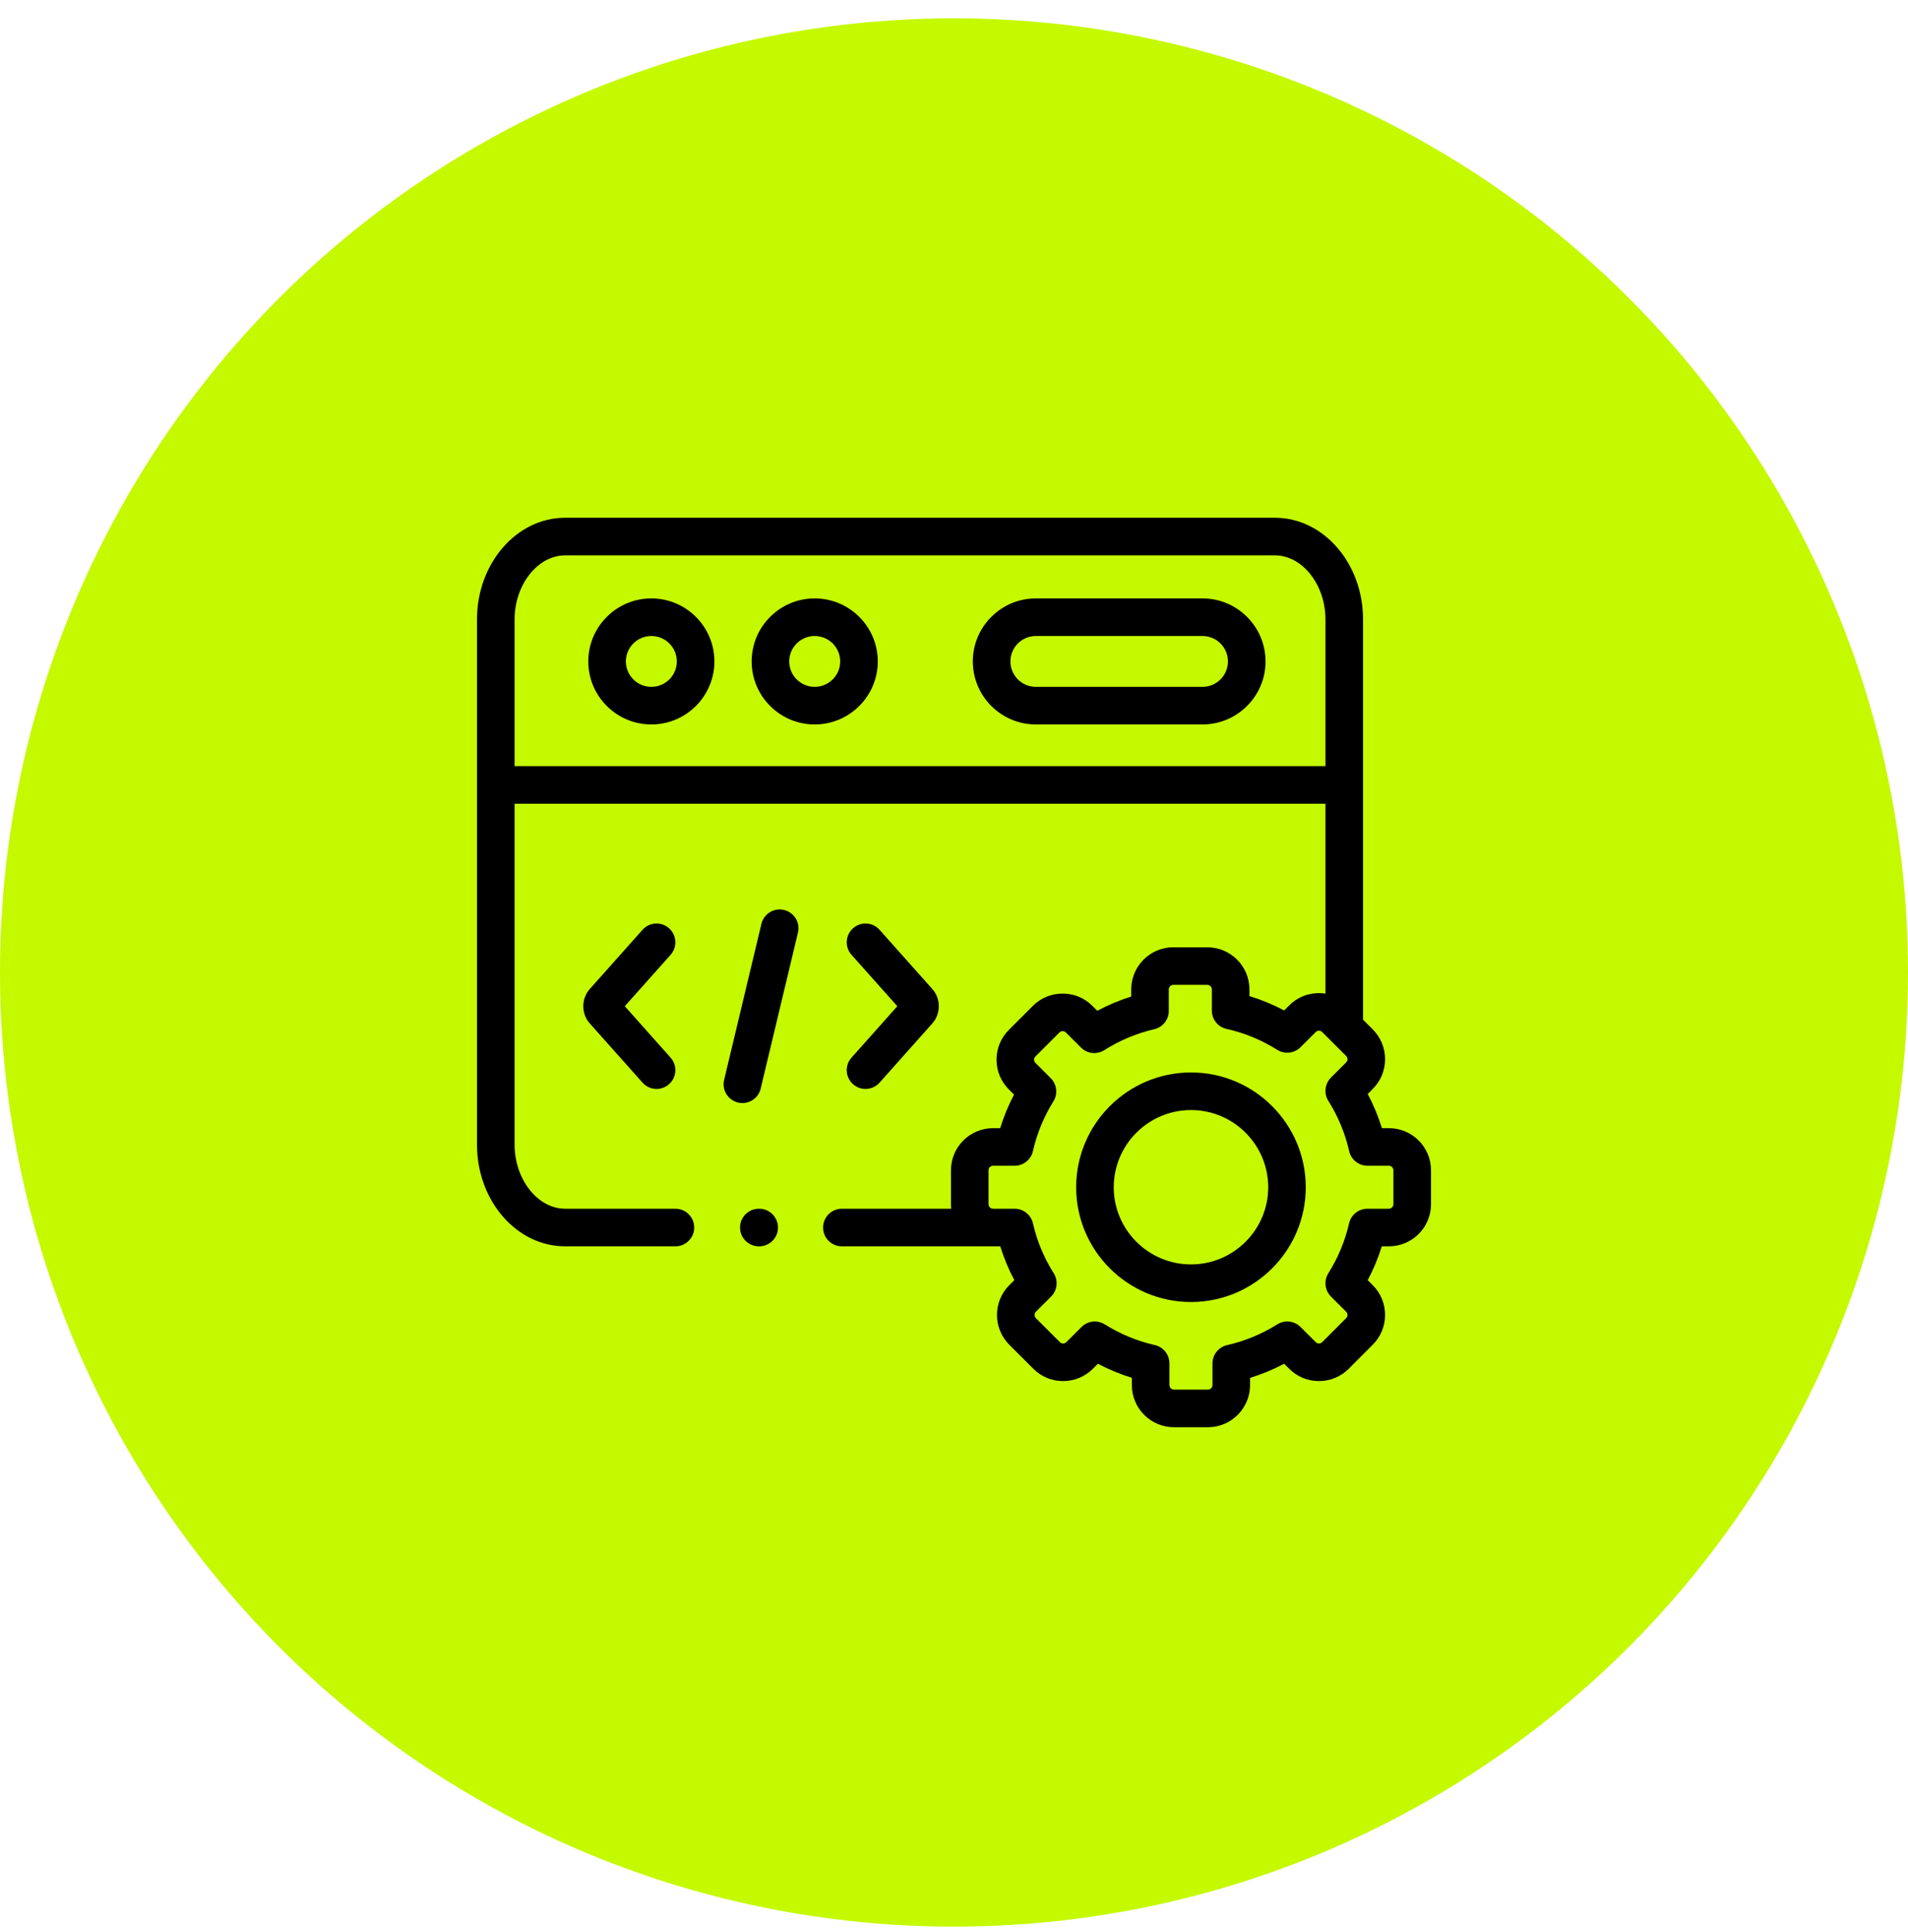 <?xml version="1.0" encoding="UTF-8"?>
<svg xmlns="http://www.w3.org/2000/svg" width="80" height="81" viewBox="0 0 80 81" fill="none">
  <circle cx="40" cy="40.768" r="40" fill="#C5F900"></circle>
  <path d="M27.309 25.086C25.852 25.086 24.666 26.271 24.666 27.728C24.666 29.185 25.852 30.37 27.309 30.37C28.767 30.37 29.954 29.185 29.954 27.728C29.954 26.271 28.767 25.086 27.309 25.086ZM27.309 28.794C26.721 28.794 26.242 28.316 26.242 27.728C26.242 27.14 26.721 26.662 27.309 26.662C27.899 26.662 28.378 27.14 28.378 27.728C28.378 28.316 27.899 28.794 27.309 28.794Z" fill="black"></path>
  <path d="M50.419 25.086H43.432C41.975 25.086 40.789 26.271 40.789 27.728C40.789 29.185 41.975 30.37 43.432 30.37H50.419C51.876 30.37 53.062 29.185 53.062 27.728C53.062 26.271 51.876 25.086 50.419 25.086ZM50.419 28.794H43.432C42.843 28.794 42.365 28.316 42.365 27.728C42.365 27.14 42.844 26.662 43.432 26.662H50.419C51.007 26.662 51.486 27.14 51.486 27.728C51.486 28.316 51.007 28.794 50.419 28.794Z" fill="black"></path>
  <path d="M34.159 25.086C32.701 25.086 31.516 26.271 31.516 27.728C31.516 29.185 32.701 30.37 34.159 30.37C35.617 30.37 36.804 29.185 36.804 27.728C36.804 26.271 35.617 25.086 34.159 25.086ZM34.159 28.794C33.57 28.794 33.091 28.316 33.091 27.728C33.091 27.14 33.57 26.662 34.159 26.662C34.748 26.662 35.228 27.14 35.228 27.728C35.228 28.316 34.748 28.794 34.159 28.794Z" fill="black"></path>
  <path d="M32.874 38.147C32.451 38.045 32.026 38.307 31.925 38.73L30.362 45.27C30.261 45.694 30.521 46.119 30.945 46.22C31.006 46.234 31.068 46.242 31.128 46.242C31.485 46.242 31.808 45.998 31.894 45.637L33.457 39.096C33.558 38.673 33.297 38.248 32.874 38.147Z" fill="black"></path>
  <path d="M35.767 45.45C35.917 45.584 36.104 45.65 36.291 45.65C36.508 45.65 36.724 45.56 36.879 45.386L39.089 42.906C39.453 42.5 39.453 41.864 39.091 41.461L36.879 38.979C36.59 38.654 36.092 38.625 35.767 38.914C35.442 39.204 35.413 39.702 35.703 40.027L37.623 42.182L35.703 44.338C35.413 44.663 35.442 45.161 35.767 45.45Z" fill="black"></path>
  <path d="M28.052 38.914C27.727 38.625 27.23 38.654 26.94 38.979L24.731 41.458C24.366 41.864 24.366 42.5 24.729 42.903L26.94 45.386C27.096 45.56 27.312 45.65 27.529 45.65C27.715 45.65 27.902 45.584 28.053 45.45C28.378 45.16 28.406 44.663 28.117 44.338L26.197 42.182L28.117 40.027C28.406 39.702 28.377 39.204 28.052 38.914Z" fill="black"></path>
  <path d="M58.234 47.294H57.941C57.788 46.798 57.59 46.319 57.347 45.861L57.556 45.651C57.889 45.32 58.073 44.877 58.074 44.406C58.075 43.932 57.891 43.488 57.558 43.154L57.151 42.748V25.967C57.151 23.617 55.493 21.705 53.454 21.705H23.697C21.658 21.705 20 23.617 20 25.967V47.986C20 50.336 21.658 52.248 23.697 52.248H28.319C28.754 52.248 29.107 51.895 29.107 51.46C29.107 51.025 28.754 50.672 28.319 50.672H23.697C22.547 50.672 21.576 49.442 21.576 47.987V33.693H55.575V41.655C55.485 41.641 55.395 41.632 55.302 41.632C55.301 41.632 55.3 41.632 55.299 41.632C54.827 41.633 54.385 41.816 54.056 42.147L53.843 42.359C53.376 42.112 52.889 41.911 52.387 41.758V41.477C52.387 40.503 51.594 39.711 50.62 39.711H49.195C48.222 39.711 47.431 40.503 47.431 41.477V41.777C46.938 41.932 46.463 42.131 46.008 42.373L45.804 42.169C45.473 41.836 45.03 41.652 44.558 41.652C44.557 41.652 44.556 41.652 44.556 41.652C44.083 41.652 43.64 41.835 43.307 42.168L42.3 43.174C41.966 43.508 41.783 43.952 41.783 44.425C41.784 44.897 41.968 45.34 42.299 45.669L42.516 45.887C42.28 46.337 42.086 46.808 41.936 47.294H41.637C40.664 47.294 39.873 48.085 39.873 49.057V50.484C39.873 50.548 39.876 50.611 39.883 50.672H35.299C34.864 50.672 34.511 51.025 34.511 51.46C34.511 51.895 34.864 52.248 35.299 52.248H41.637H41.939C42.092 52.738 42.288 53.212 42.529 53.666L42.316 53.878C41.63 54.567 41.631 55.686 42.317 56.372L43.325 57.379C43.657 57.712 44.099 57.896 44.571 57.897H44.574C45.046 57.897 45.489 57.714 45.822 57.381L46.033 57.17C46.491 57.411 46.967 57.608 47.457 57.76V58.065C47.457 59.038 48.248 59.831 49.221 59.831H50.649C51.622 59.831 52.413 59.038 52.413 58.065V57.762C52.908 57.609 53.386 57.411 53.843 57.17L54.053 57.379C54.384 57.712 54.827 57.896 55.299 57.897H55.302C55.774 57.897 56.217 57.714 56.551 57.38L57.556 56.373C57.889 56.042 58.073 55.599 58.074 55.127C58.075 54.654 57.891 54.21 57.557 53.877L57.347 53.666C57.587 53.212 57.784 52.738 57.936 52.248H58.233C59.208 52.248 60 51.457 60 50.484V49.057C60 48.085 59.208 47.294 58.234 47.294ZM21.576 32.118V25.967C21.576 24.511 22.547 23.281 23.697 23.281H53.454C54.604 23.281 55.575 24.511 55.575 25.967V32.118L21.576 32.118ZM58.424 50.484C58.424 50.585 58.335 50.672 58.234 50.672H57.333C56.965 50.672 56.647 50.926 56.565 51.284C56.395 52.027 56.102 52.731 55.696 53.377C55.5 53.689 55.546 54.094 55.806 54.354L56.444 54.991C56.491 55.039 56.498 55.096 56.498 55.125C56.498 55.161 56.489 55.212 56.443 55.258L55.436 56.266C55.389 56.314 55.332 56.321 55.302 56.321C55.302 56.321 55.302 56.321 55.302 56.321C55.266 56.321 55.214 56.312 55.168 56.265L54.528 55.628C54.268 55.369 53.863 55.324 53.553 55.52C52.905 55.927 52.198 56.219 51.451 56.389C51.092 56.471 50.838 56.79 50.838 57.158V58.065C50.838 58.166 50.75 58.255 50.649 58.255H49.221C49.121 58.255 49.033 58.166 49.033 58.065V57.156C49.033 56.787 48.778 56.468 48.419 56.387C47.681 56.22 46.975 55.928 46.321 55.519C46.192 55.438 46.047 55.398 45.903 55.398C45.7 55.398 45.498 55.477 45.346 55.629L44.709 56.266C44.661 56.314 44.604 56.321 44.574 56.321C44.574 56.321 44.574 56.321 44.574 56.321C44.538 56.321 44.486 56.312 44.441 56.266L43.431 55.257C43.361 55.187 43.362 55.062 43.431 54.992L44.07 54.355C44.332 54.095 44.377 53.688 44.181 53.376C43.773 52.732 43.481 52.028 43.31 51.285C43.228 50.926 42.91 50.672 42.542 50.672H41.637C41.535 50.672 41.449 50.587 41.449 50.485V49.058C41.449 48.956 41.535 48.87 41.637 48.87H42.54C42.908 48.87 43.227 48.615 43.309 48.257C43.477 47.518 43.766 46.817 44.167 46.173C44.361 45.863 44.315 45.459 44.057 45.2L43.412 44.554C43.368 44.51 43.359 44.459 43.359 44.423C43.359 44.394 43.366 44.337 43.414 44.289L44.421 43.282C44.469 43.235 44.526 43.227 44.556 43.227H44.556C44.592 43.228 44.643 43.237 44.69 43.283L45.325 43.916C45.586 44.176 45.992 44.221 46.303 44.023C46.946 43.615 47.651 43.32 48.398 43.145C48.754 43.062 49.006 42.744 49.006 42.378V41.477C49.006 41.374 49.093 41.287 49.195 41.287H50.62C50.724 41.287 50.811 41.374 50.811 41.477V42.364C50.811 42.734 51.067 43.053 51.428 43.133C52.177 43.3 52.892 43.595 53.553 44.01C53.864 44.205 54.268 44.16 54.528 43.901L55.17 43.261C55.214 43.217 55.266 43.208 55.301 43.208H55.302C55.332 43.208 55.389 43.215 55.436 43.263L56.444 44.269C56.491 44.317 56.498 44.374 56.498 44.403C56.498 44.439 56.489 44.49 56.443 44.536L55.805 45.176C55.545 45.436 55.5 45.842 55.697 46.152C56.105 46.799 56.398 47.507 56.569 48.257C56.651 48.615 56.969 48.87 57.337 48.87H58.234C58.335 48.87 58.424 48.958 58.424 49.058V50.484Z" fill="black"></path>
  <path d="M49.937 44.959C47.282 44.959 45.122 47.118 45.122 49.772C45.122 52.424 47.282 54.582 49.937 54.582C52.59 54.582 54.749 52.424 54.749 49.772C54.749 47.118 52.59 44.959 49.937 44.959ZM49.937 53.006C48.151 53.006 46.698 51.555 46.698 49.772C46.698 47.987 48.151 46.535 49.937 46.535C51.721 46.535 53.174 47.987 53.174 49.772C53.174 51.555 51.721 53.006 49.937 53.006Z" fill="black"></path>
  <path d="M31.832 50.672H31.817C31.382 50.672 31.029 51.025 31.029 51.46C31.029 51.895 31.382 52.248 31.817 52.248H31.832C32.267 52.248 32.62 51.895 32.62 51.46C32.62 51.025 32.267 50.672 31.832 50.672Z" fill="black"></path>
</svg>
